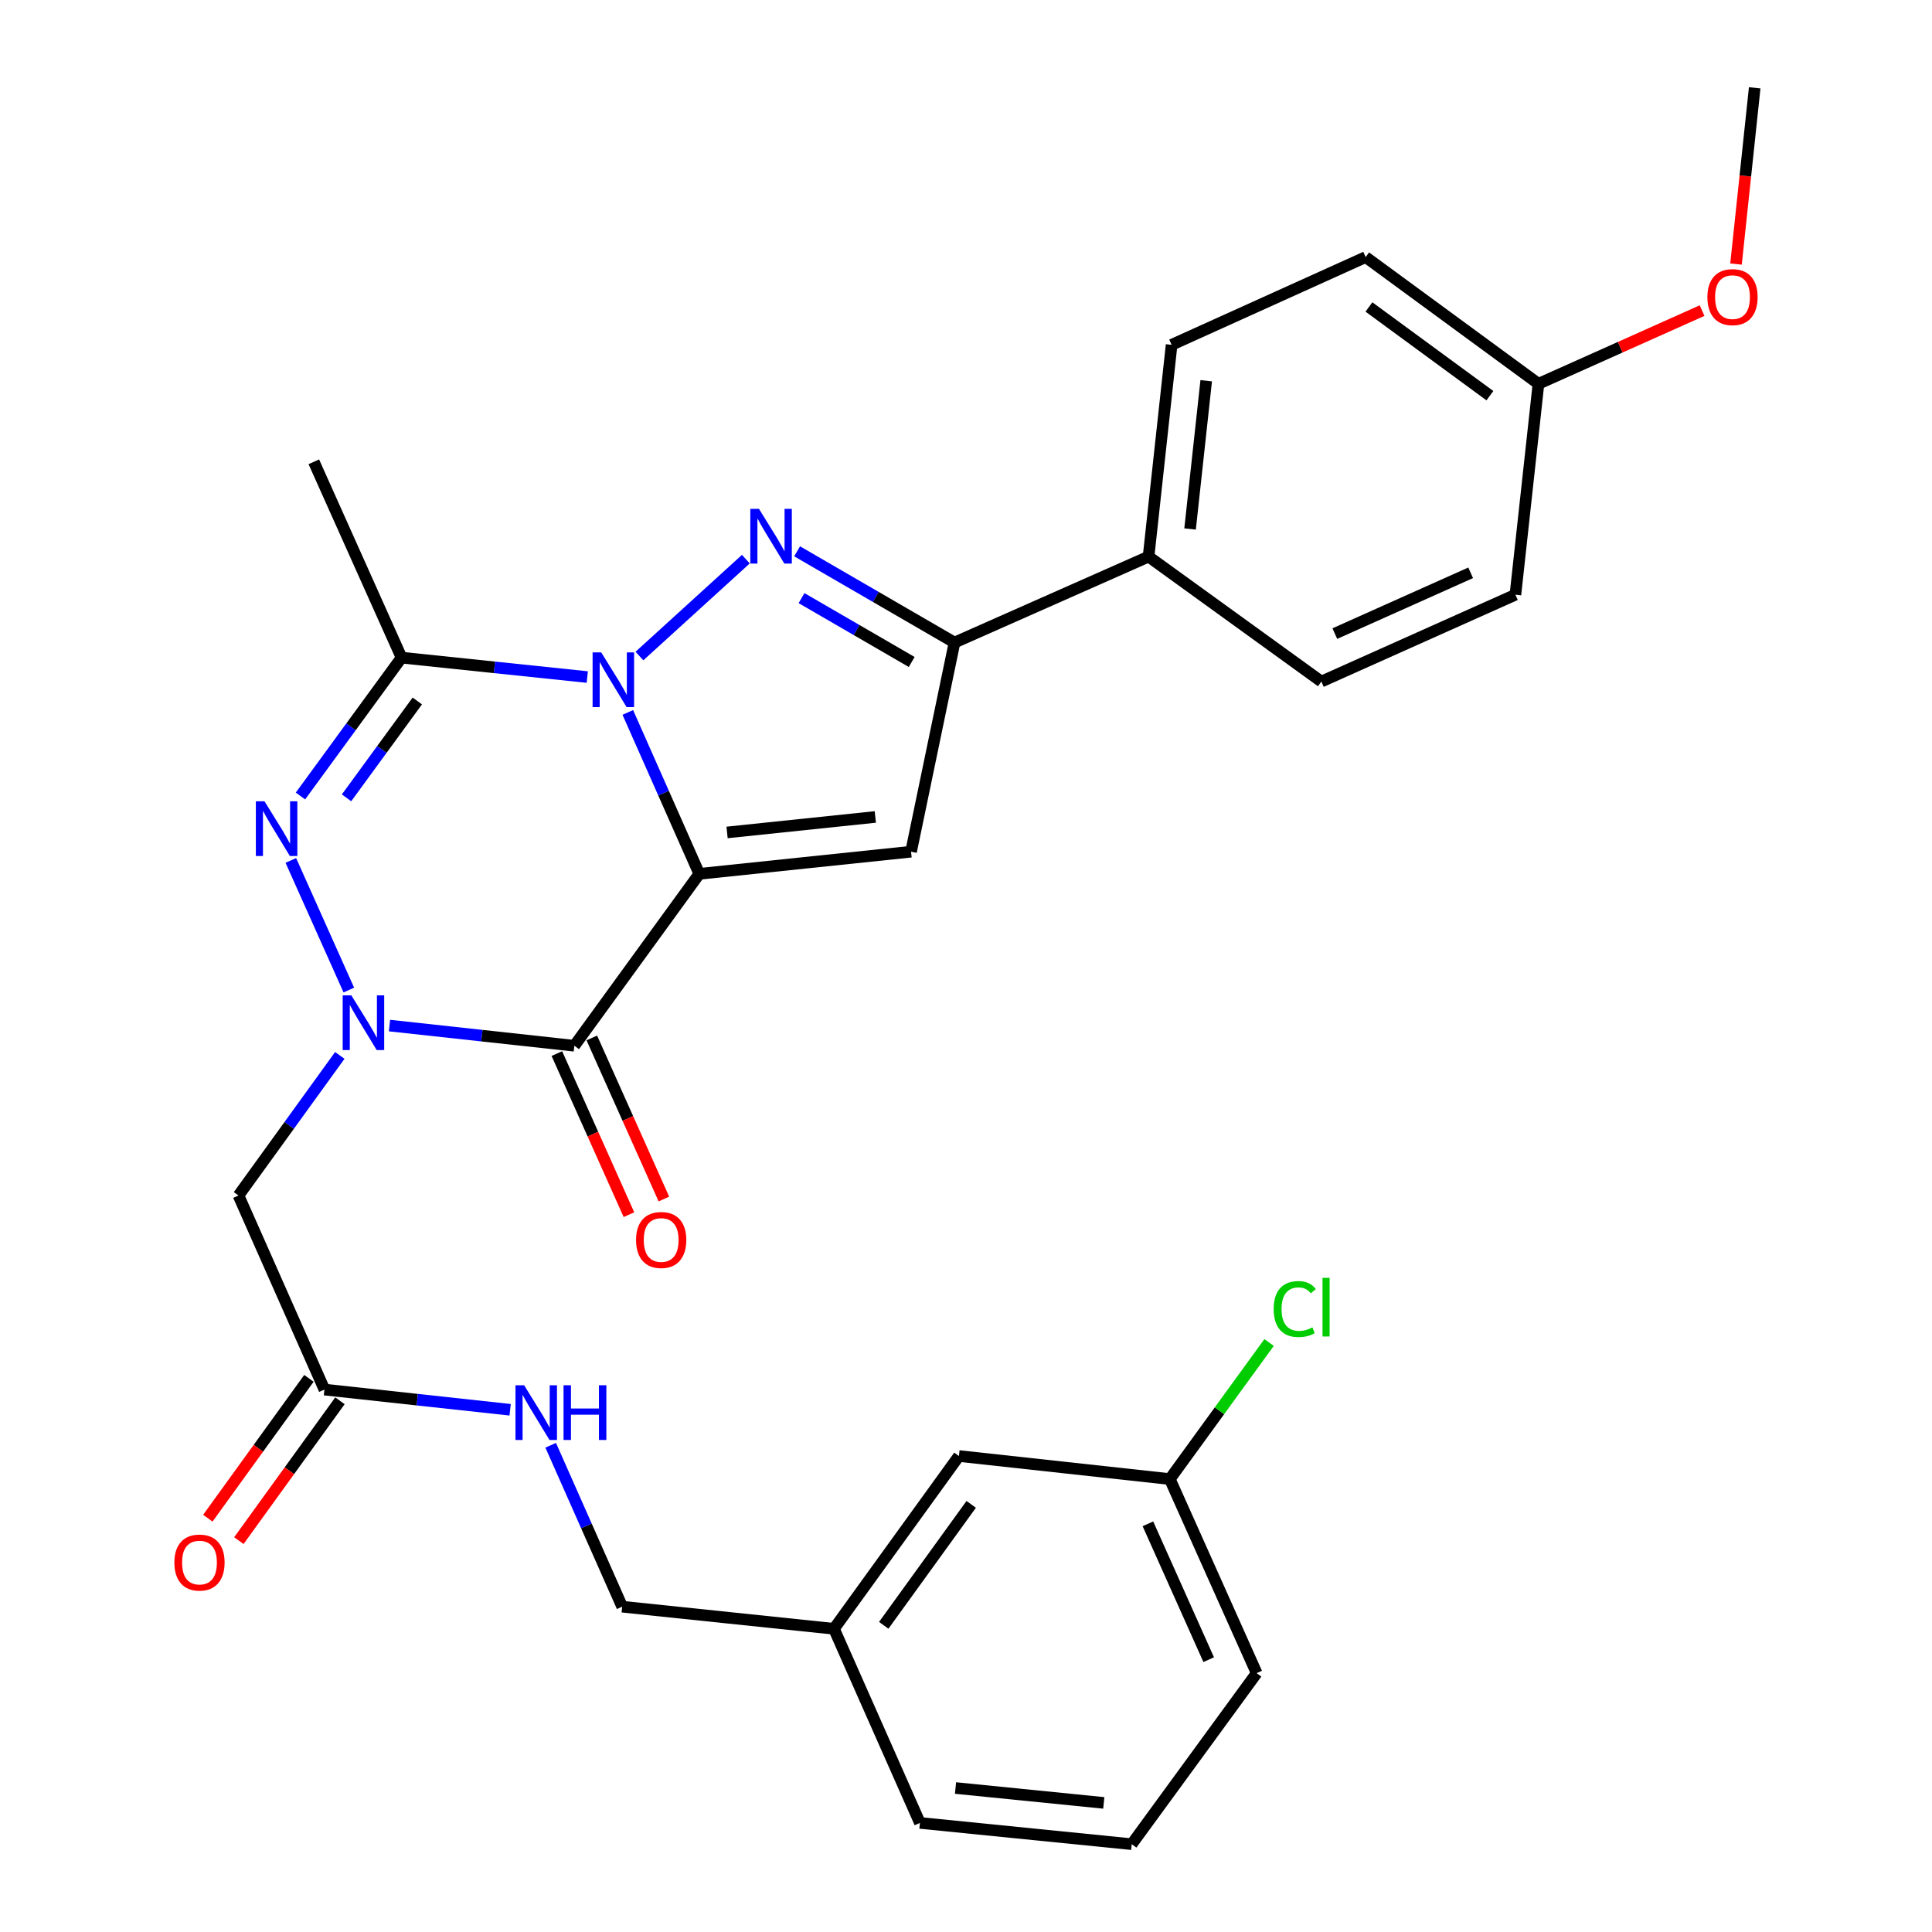 <?xml version='1.0' encoding='iso-8859-1'?>
<svg version='1.1' baseProfile='full'
              xmlns='http://www.w3.org/2000/svg'
                      xmlns:rdkit='http://www.rdkit.org/xml'
                      xmlns:xlink='http://www.w3.org/1999/xlink'
                  xml:space='preserve'
width='1000px' height='1000px' viewBox='0 0 1000 1000'>
<!-- END OF HEADER -->
<rect style='opacity:1.0;fill:#FFFFFF;stroke:none' width='1000' height='1000' x='0' y='0'> </rect>
<path class='bond-0' d='M 361.95,452.301 L 343.451,410.529' style='fill:none;fill-rule:evenodd;stroke:#000000;stroke-width:6px;stroke-linecap:butt;stroke-linejoin:miter;stroke-opacity:1' />
<path class='bond-0' d='M 343.451,410.529 L 324.952,368.756' style='fill:none;fill-rule:evenodd;stroke:#0000FF;stroke-width:6px;stroke-linecap:butt;stroke-linejoin:miter;stroke-opacity:1' />
<path class='bond-2' d='M 361.95,452.301 L 297.276,541.281' style='fill:none;fill-rule:evenodd;stroke:#000000;stroke-width:6px;stroke-linecap:butt;stroke-linejoin:miter;stroke-opacity:1' />
<path class='bond-6' d='M 361.95,452.301 L 471.56,440.841' style='fill:none;fill-rule:evenodd;stroke:#000000;stroke-width:6px;stroke-linecap:butt;stroke-linejoin:miter;stroke-opacity:1' />
<path class='bond-6' d='M 376.331,430.874 L 453.058,422.853' style='fill:none;fill-rule:evenodd;stroke:#000000;stroke-width:6px;stroke-linecap:butt;stroke-linejoin:miter;stroke-opacity:1' />
<path class='bond-3' d='M 330.965,339.562 L 386.06,289.415' style='fill:none;fill-rule:evenodd;stroke:#0000FF;stroke-width:6px;stroke-linecap:butt;stroke-linejoin:miter;stroke-opacity:1' />
<path class='bond-5' d='M 303.97,350.439 L 255.907,345.414' style='fill:none;fill-rule:evenodd;stroke:#0000FF;stroke-width:6px;stroke-linecap:butt;stroke-linejoin:miter;stroke-opacity:1' />
<path class='bond-5' d='M 255.907,345.414 L 207.844,340.39' style='fill:none;fill-rule:evenodd;stroke:#000000;stroke-width:6px;stroke-linecap:butt;stroke-linejoin:miter;stroke-opacity:1' />
<path class='bond-1' d='M 201.602,530.832 L 249.439,536.057' style='fill:none;fill-rule:evenodd;stroke:#0000FF;stroke-width:6px;stroke-linecap:butt;stroke-linejoin:miter;stroke-opacity:1' />
<path class='bond-1' d='M 249.439,536.057 L 297.276,541.281' style='fill:none;fill-rule:evenodd;stroke:#000000;stroke-width:6px;stroke-linecap:butt;stroke-linejoin:miter;stroke-opacity:1' />
<path class='bond-4' d='M 180.55,512.448 L 150.53,445.356' style='fill:none;fill-rule:evenodd;stroke:#0000FF;stroke-width:6px;stroke-linecap:butt;stroke-linejoin:miter;stroke-opacity:1' />
<path class='bond-8' d='M 175.882,546.278 L 149.662,582.535' style='fill:none;fill-rule:evenodd;stroke:#0000FF;stroke-width:6px;stroke-linecap:butt;stroke-linejoin:miter;stroke-opacity:1' />
<path class='bond-8' d='M 149.662,582.535 L 123.443,618.791' style='fill:none;fill-rule:evenodd;stroke:#000000;stroke-width:6px;stroke-linecap:butt;stroke-linejoin:miter;stroke-opacity:1' />
<path class='bond-10' d='M 288.232,545.328 L 306.887,587.018' style='fill:none;fill-rule:evenodd;stroke:#000000;stroke-width:6px;stroke-linecap:butt;stroke-linejoin:miter;stroke-opacity:1' />
<path class='bond-10' d='M 306.887,587.018 L 325.541,628.708' style='fill:none;fill-rule:evenodd;stroke:#FF0000;stroke-width:6px;stroke-linecap:butt;stroke-linejoin:miter;stroke-opacity:1' />
<path class='bond-10' d='M 306.319,537.235 L 324.974,578.925' style='fill:none;fill-rule:evenodd;stroke:#000000;stroke-width:6px;stroke-linecap:butt;stroke-linejoin:miter;stroke-opacity:1' />
<path class='bond-10' d='M 324.974,578.925 L 343.628,620.615' style='fill:none;fill-rule:evenodd;stroke:#FF0000;stroke-width:6px;stroke-linecap:butt;stroke-linejoin:miter;stroke-opacity:1' />
<path class='bond-30' d='M 412.587,285.36 L 453.318,308.973' style='fill:none;fill-rule:evenodd;stroke:#0000FF;stroke-width:6px;stroke-linecap:butt;stroke-linejoin:miter;stroke-opacity:1' />
<path class='bond-30' d='M 453.318,308.973 L 494.05,332.585' style='fill:none;fill-rule:evenodd;stroke:#000000;stroke-width:6px;stroke-linecap:butt;stroke-linejoin:miter;stroke-opacity:1' />
<path class='bond-30' d='M 414.868,309.587 L 443.381,326.115' style='fill:none;fill-rule:evenodd;stroke:#0000FF;stroke-width:6px;stroke-linecap:butt;stroke-linejoin:miter;stroke-opacity:1' />
<path class='bond-30' d='M 443.381,326.115 L 471.893,342.644' style='fill:none;fill-rule:evenodd;stroke:#000000;stroke-width:6px;stroke-linecap:butt;stroke-linejoin:miter;stroke-opacity:1' />
<path class='bond-31' d='M 155.518,412.007 L 181.681,376.199' style='fill:none;fill-rule:evenodd;stroke:#0000FF;stroke-width:6px;stroke-linecap:butt;stroke-linejoin:miter;stroke-opacity:1' />
<path class='bond-31' d='M 181.681,376.199 L 207.844,340.39' style='fill:none;fill-rule:evenodd;stroke:#000000;stroke-width:6px;stroke-linecap:butt;stroke-linejoin:miter;stroke-opacity:1' />
<path class='bond-31' d='M 179.367,412.955 L 197.681,387.888' style='fill:none;fill-rule:evenodd;stroke:#0000FF;stroke-width:6px;stroke-linecap:butt;stroke-linejoin:miter;stroke-opacity:1' />
<path class='bond-31' d='M 197.681,387.888 L 215.995,362.822' style='fill:none;fill-rule:evenodd;stroke:#000000;stroke-width:6px;stroke-linecap:butt;stroke-linejoin:miter;stroke-opacity:1' />
<path class='bond-16' d='M 207.844,340.39 L 162.435,239.025' style='fill:none;fill-rule:evenodd;stroke:#000000;stroke-width:6px;stroke-linecap:butt;stroke-linejoin:miter;stroke-opacity:1' />
<path class='bond-7' d='M 471.56,440.841 L 494.05,332.585' style='fill:none;fill-rule:evenodd;stroke:#000000;stroke-width:6px;stroke-linecap:butt;stroke-linejoin:miter;stroke-opacity:1' />
<path class='bond-11' d='M 494.05,332.585 L 594.49,288.1' style='fill:none;fill-rule:evenodd;stroke:#000000;stroke-width:6px;stroke-linecap:butt;stroke-linejoin:miter;stroke-opacity:1' />
<path class='bond-9' d='M 123.443,618.791 L 167.928,719.242' style='fill:none;fill-rule:evenodd;stroke:#000000;stroke-width:6px;stroke-linecap:butt;stroke-linejoin:miter;stroke-opacity:1' />
<path class='bond-12' d='M 167.928,719.242 L 215.99,724.469' style='fill:none;fill-rule:evenodd;stroke:#000000;stroke-width:6px;stroke-linecap:butt;stroke-linejoin:miter;stroke-opacity:1' />
<path class='bond-12' d='M 215.99,724.469 L 264.052,729.696' style='fill:none;fill-rule:evenodd;stroke:#0000FF;stroke-width:6px;stroke-linecap:butt;stroke-linejoin:miter;stroke-opacity:1' />
<path class='bond-13' d='M 159.899,713.437 L 133.736,749.624' style='fill:none;fill-rule:evenodd;stroke:#000000;stroke-width:6px;stroke-linecap:butt;stroke-linejoin:miter;stroke-opacity:1' />
<path class='bond-13' d='M 133.736,749.624 L 107.573,785.812' style='fill:none;fill-rule:evenodd;stroke:#FF0000;stroke-width:6px;stroke-linecap:butt;stroke-linejoin:miter;stroke-opacity:1' />
<path class='bond-13' d='M 175.957,725.047 L 149.794,761.234' style='fill:none;fill-rule:evenodd;stroke:#000000;stroke-width:6px;stroke-linecap:butt;stroke-linejoin:miter;stroke-opacity:1' />
<path class='bond-13' d='M 149.794,761.234 L 123.631,797.421' style='fill:none;fill-rule:evenodd;stroke:#FF0000;stroke-width:6px;stroke-linecap:butt;stroke-linejoin:miter;stroke-opacity:1' />
<path class='bond-14' d='M 594.49,288.1 L 606.423,178.479' style='fill:none;fill-rule:evenodd;stroke:#000000;stroke-width:6px;stroke-linecap:butt;stroke-linejoin:miter;stroke-opacity:1' />
<path class='bond-14' d='M 615.979,273.802 L 624.332,197.067' style='fill:none;fill-rule:evenodd;stroke:#000000;stroke-width:6px;stroke-linecap:butt;stroke-linejoin:miter;stroke-opacity:1' />
<path class='bond-15' d='M 594.49,288.1 L 683.933,352.774' style='fill:none;fill-rule:evenodd;stroke:#000000;stroke-width:6px;stroke-linecap:butt;stroke-linejoin:miter;stroke-opacity:1' />
<path class='bond-17' d='M 285.038,748.071 L 303.541,789.843' style='fill:none;fill-rule:evenodd;stroke:#0000FF;stroke-width:6px;stroke-linecap:butt;stroke-linejoin:miter;stroke-opacity:1' />
<path class='bond-17' d='M 303.541,789.843 L 322.045,831.615' style='fill:none;fill-rule:evenodd;stroke:#000000;stroke-width:6px;stroke-linecap:butt;stroke-linejoin:miter;stroke-opacity:1' />
<path class='bond-22' d='M 606.423,178.479 L 706.863,133.07' style='fill:none;fill-rule:evenodd;stroke:#000000;stroke-width:6px;stroke-linecap:butt;stroke-linejoin:miter;stroke-opacity:1' />
<path class='bond-23' d='M 683.933,352.774 L 784.373,307.827' style='fill:none;fill-rule:evenodd;stroke:#000000;stroke-width:6px;stroke-linecap:butt;stroke-linejoin:miter;stroke-opacity:1' />
<path class='bond-23' d='M 690.905,327.946 L 761.213,296.483' style='fill:none;fill-rule:evenodd;stroke:#000000;stroke-width:6px;stroke-linecap:butt;stroke-linejoin:miter;stroke-opacity:1' />
<path class='bond-21' d='M 322.045,831.615 L 431.666,843.064' style='fill:none;fill-rule:evenodd;stroke:#000000;stroke-width:6px;stroke-linecap:butt;stroke-linejoin:miter;stroke-opacity:1' />
<path class='bond-18' d='M 496.34,753.632 L 431.666,843.064' style='fill:none;fill-rule:evenodd;stroke:#000000;stroke-width:6px;stroke-linecap:butt;stroke-linejoin:miter;stroke-opacity:1' />
<path class='bond-18' d='M 502.695,778.658 L 457.423,841.261' style='fill:none;fill-rule:evenodd;stroke:#000000;stroke-width:6px;stroke-linecap:butt;stroke-linejoin:miter;stroke-opacity:1' />
<path class='bond-20' d='M 496.34,753.632 L 605.498,765.565' style='fill:none;fill-rule:evenodd;stroke:#000000;stroke-width:6px;stroke-linecap:butt;stroke-linejoin:miter;stroke-opacity:1' />
<path class='bond-19' d='M 796.306,198.658 L 784.373,307.827' style='fill:none;fill-rule:evenodd;stroke:#000000;stroke-width:6px;stroke-linecap:butt;stroke-linejoin:miter;stroke-opacity:1' />
<path class='bond-25' d='M 796.306,198.658 L 838.651,179.708' style='fill:none;fill-rule:evenodd;stroke:#000000;stroke-width:6px;stroke-linecap:butt;stroke-linejoin:miter;stroke-opacity:1' />
<path class='bond-25' d='M 838.651,179.708 L 880.995,160.759' style='fill:none;fill-rule:evenodd;stroke:#FF0000;stroke-width:6px;stroke-linecap:butt;stroke-linejoin:miter;stroke-opacity:1' />
<path class='bond-32' d='M 796.306,198.658 L 706.863,133.07' style='fill:none;fill-rule:evenodd;stroke:#000000;stroke-width:6px;stroke-linecap:butt;stroke-linejoin:miter;stroke-opacity:1' />
<path class='bond-32' d='M 771.172,204.799 L 708.562,158.887' style='fill:none;fill-rule:evenodd;stroke:#000000;stroke-width:6px;stroke-linecap:butt;stroke-linejoin:miter;stroke-opacity:1' />
<path class='bond-24' d='M 605.498,765.565 L 631.189,730.22' style='fill:none;fill-rule:evenodd;stroke:#000000;stroke-width:6px;stroke-linecap:butt;stroke-linejoin:miter;stroke-opacity:1' />
<path class='bond-24' d='M 631.189,730.22 L 656.879,694.875' style='fill:none;fill-rule:evenodd;stroke:#00CC00;stroke-width:6px;stroke-linecap:butt;stroke-linejoin:miter;stroke-opacity:1' />
<path class='bond-33' d='M 605.498,765.565 L 650.446,866.016' style='fill:none;fill-rule:evenodd;stroke:#000000;stroke-width:6px;stroke-linecap:butt;stroke-linejoin:miter;stroke-opacity:1' />
<path class='bond-33' d='M 594.154,788.726 L 625.617,859.042' style='fill:none;fill-rule:evenodd;stroke:#000000;stroke-width:6px;stroke-linecap:butt;stroke-linejoin:miter;stroke-opacity:1' />
<path class='bond-28' d='M 431.666,843.064 L 476.15,943.537' style='fill:none;fill-rule:evenodd;stroke:#000000;stroke-width:6px;stroke-linecap:butt;stroke-linejoin:miter;stroke-opacity:1' />
<path class='bond-29' d='M 898.554,136.669 L 903.391,91.062' style='fill:none;fill-rule:evenodd;stroke:#FF0000;stroke-width:6px;stroke-linecap:butt;stroke-linejoin:miter;stroke-opacity:1' />
<path class='bond-29' d='M 903.391,91.062 L 908.228,45.455' style='fill:none;fill-rule:evenodd;stroke:#000000;stroke-width:6px;stroke-linecap:butt;stroke-linejoin:miter;stroke-opacity:1' />
<path class='bond-26' d='M 585.783,954.545 L 476.15,943.537' style='fill:none;fill-rule:evenodd;stroke:#000000;stroke-width:6px;stroke-linecap:butt;stroke-linejoin:miter;stroke-opacity:1' />
<path class='bond-26' d='M 571.317,933.178 L 494.575,925.472' style='fill:none;fill-rule:evenodd;stroke:#000000;stroke-width:6px;stroke-linecap:butt;stroke-linejoin:miter;stroke-opacity:1' />
<path class='bond-27' d='M 585.783,954.545 L 650.446,866.016' style='fill:none;fill-rule:evenodd;stroke:#000000;stroke-width:6px;stroke-linecap:butt;stroke-linejoin:miter;stroke-opacity:1' />
<path  class='atom-1' d='M 311.205 337.69
L 320.485 352.69
Q 321.405 354.17, 322.885 356.85
Q 324.365 359.53, 324.445 359.69
L 324.445 337.69
L 328.205 337.69
L 328.205 366.01
L 324.325 366.01
L 314.365 349.61
Q 313.205 347.69, 311.965 345.49
Q 310.765 343.29, 310.405 342.61
L 310.405 366.01
L 306.725 366.01
L 306.725 337.69
L 311.205 337.69
' fill='#0000FF'/>
<path  class='atom-2' d='M 181.857 515.199
L 191.137 530.199
Q 192.057 531.679, 193.537 534.359
Q 195.017 537.039, 195.097 537.199
L 195.097 515.199
L 198.857 515.199
L 198.857 543.519
L 194.977 543.519
L 185.017 527.119
Q 183.857 525.199, 182.617 522.999
Q 181.417 520.799, 181.057 520.119
L 181.057 543.519
L 177.377 543.519
L 177.377 515.199
L 181.857 515.199
' fill='#0000FF'/>
<path  class='atom-4' d='M 392.843 263.383
L 402.123 278.383
Q 403.043 279.863, 404.523 282.543
Q 406.003 285.223, 406.083 285.383
L 406.083 263.383
L 409.843 263.383
L 409.843 291.703
L 405.963 291.703
L 396.003 275.303
Q 394.843 273.383, 393.603 271.183
Q 392.403 268.983, 392.043 268.303
L 392.043 291.703
L 388.363 291.703
L 388.363 263.383
L 392.843 263.383
' fill='#0000FF'/>
<path  class='atom-5' d='M 136.91 414.748
L 146.19 429.748
Q 147.11 431.228, 148.59 433.908
Q 150.07 436.588, 150.15 436.748
L 150.15 414.748
L 153.91 414.748
L 153.91 443.068
L 150.03 443.068
L 140.07 426.668
Q 138.91 424.748, 137.67 422.548
Q 136.47 420.348, 136.11 419.668
L 136.11 443.068
L 132.43 443.068
L 132.43 414.748
L 136.91 414.748
' fill='#0000FF'/>
<path  class='atom-11' d='M 329.223 641.812
Q 329.223 635.012, 332.583 631.212
Q 335.943 627.412, 342.223 627.412
Q 348.503 627.412, 351.863 631.212
Q 355.223 635.012, 355.223 641.812
Q 355.223 648.692, 351.823 652.612
Q 348.423 656.492, 342.223 656.492
Q 335.983 656.492, 332.583 652.612
Q 329.223 648.732, 329.223 641.812
M 342.223 653.292
Q 346.543 653.292, 348.863 650.412
Q 351.223 647.492, 351.223 641.812
Q 351.223 636.252, 348.863 633.452
Q 346.543 630.612, 342.223 630.612
Q 337.903 630.612, 335.543 633.412
Q 333.223 636.212, 333.223 641.812
Q 333.223 647.532, 335.543 650.412
Q 337.903 653.292, 342.223 653.292
' fill='#FF0000'/>
<path  class='atom-13' d='M 271.289 717.004
L 280.569 732.004
Q 281.489 733.484, 282.969 736.164
Q 284.449 738.844, 284.529 739.004
L 284.529 717.004
L 288.289 717.004
L 288.289 745.324
L 284.409 745.324
L 274.449 728.924
Q 273.289 727.004, 272.049 724.804
Q 270.849 722.604, 270.489 721.924
L 270.489 745.324
L 266.809 745.324
L 266.809 717.004
L 271.289 717.004
' fill='#0000FF'/>
<path  class='atom-13' d='M 291.689 717.004
L 295.529 717.004
L 295.529 729.044
L 310.009 729.044
L 310.009 717.004
L 313.849 717.004
L 313.849 745.324
L 310.009 745.324
L 310.009 732.244
L 295.529 732.244
L 295.529 745.324
L 291.689 745.324
L 291.689 717.004
' fill='#0000FF'/>
<path  class='atom-14' d='M 90.254 808.776
Q 90.254 801.976, 93.614 798.176
Q 96.974 794.376, 103.254 794.376
Q 109.534 794.376, 112.894 798.176
Q 116.254 801.976, 116.254 808.776
Q 116.254 815.656, 112.854 819.576
Q 109.454 823.456, 103.254 823.456
Q 97.014 823.456, 93.614 819.576
Q 90.254 815.696, 90.254 808.776
M 103.254 820.256
Q 107.574 820.256, 109.894 817.376
Q 112.254 814.456, 112.254 808.776
Q 112.254 803.216, 109.894 800.416
Q 107.574 797.576, 103.254 797.576
Q 98.934 797.576, 96.574 800.376
Q 94.254 803.176, 94.254 808.776
Q 94.254 814.496, 96.574 817.376
Q 98.934 820.256, 103.254 820.256
' fill='#FF0000'/>
<path  class='atom-25' d='M 659.252 677.565
Q 659.252 670.525, 662.532 666.845
Q 665.852 663.125, 672.132 663.125
Q 677.972 663.125, 681.092 667.245
L 678.452 669.405
Q 676.172 666.405, 672.132 666.405
Q 667.852 666.405, 665.572 669.285
Q 663.332 672.125, 663.332 677.565
Q 663.332 683.165, 665.652 686.045
Q 668.012 688.925, 672.572 688.925
Q 675.692 688.925, 679.332 687.045
L 680.452 690.045
Q 678.972 691.005, 676.732 691.565
Q 674.492 692.125, 672.012 692.125
Q 665.852 692.125, 662.532 688.365
Q 659.252 684.605, 659.252 677.565
' fill='#00CC00'/>
<path  class='atom-25' d='M 684.532 661.405
L 688.212 661.405
L 688.212 691.765
L 684.532 691.765
L 684.532 661.405
' fill='#00CC00'/>
<path  class='atom-26' d='M 883.746 153.791
Q 883.746 146.991, 887.106 143.191
Q 890.466 139.391, 896.746 139.391
Q 903.026 139.391, 906.386 143.191
Q 909.746 146.991, 909.746 153.791
Q 909.746 160.671, 906.346 164.591
Q 902.946 168.471, 896.746 168.471
Q 890.506 168.471, 887.106 164.591
Q 883.746 160.711, 883.746 153.791
M 896.746 165.271
Q 901.066 165.271, 903.386 162.391
Q 905.746 159.471, 905.746 153.791
Q 905.746 148.231, 903.386 145.431
Q 901.066 142.591, 896.746 142.591
Q 892.426 142.591, 890.066 145.391
Q 887.746 148.191, 887.746 153.791
Q 887.746 159.511, 890.066 162.391
Q 892.426 165.271, 896.746 165.271
' fill='#FF0000'/>
</svg>
